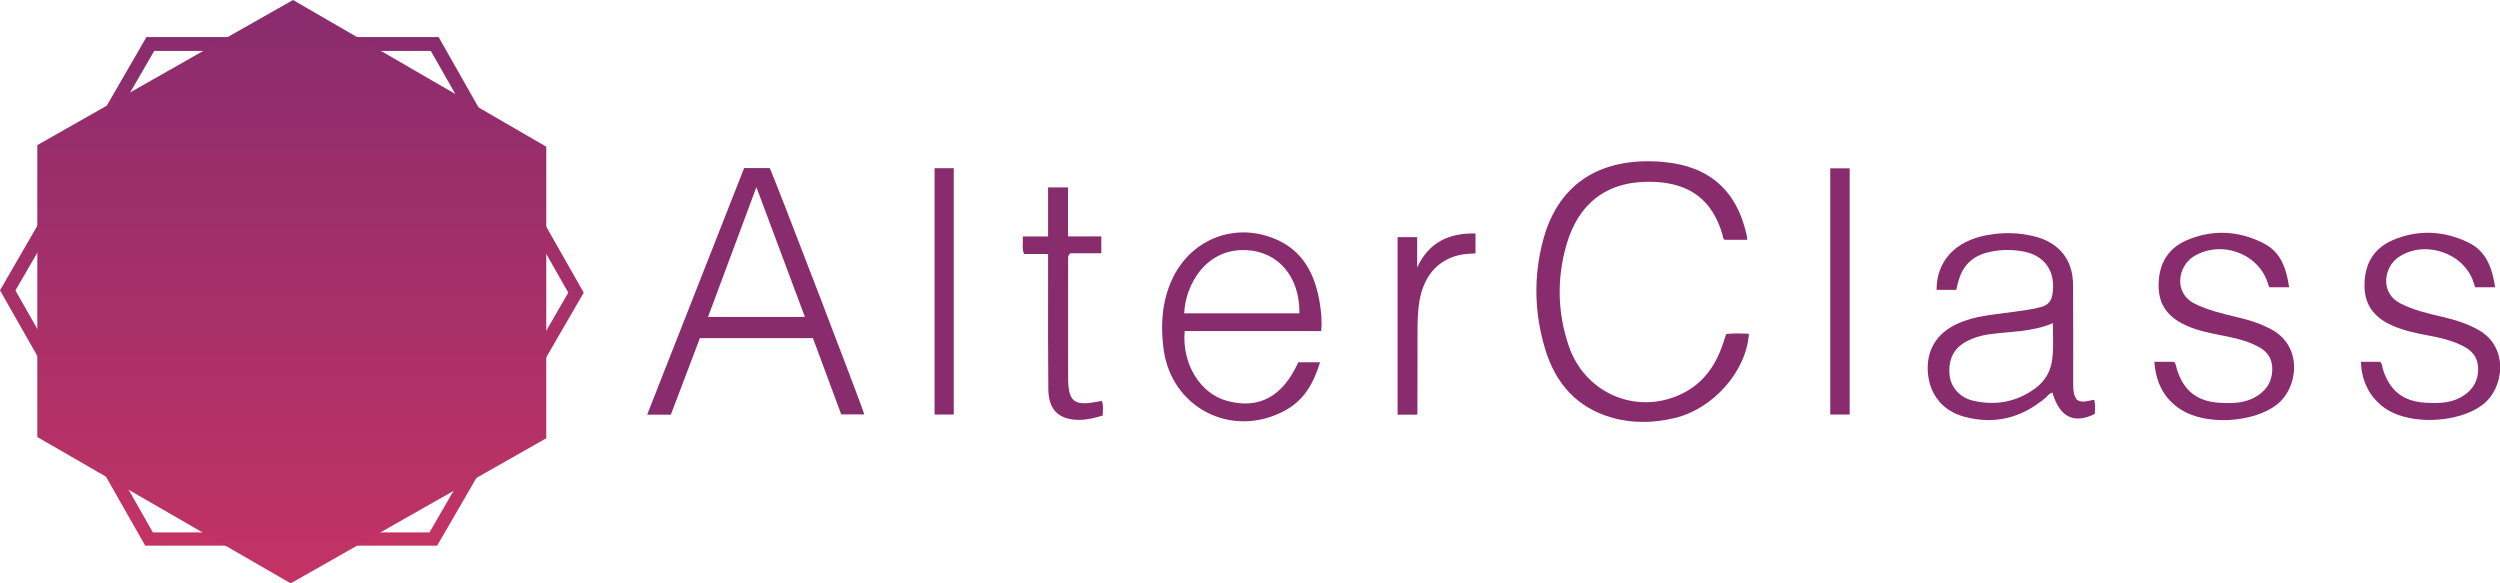 <?xml version="1.0" encoding="utf-8"?>
<!-- Generator: Adobe Illustrator 24.0.3, SVG Export Plug-In . SVG Version: 6.00 Build 0)  -->
<svg version="1.1" id="Layer_1" xmlns="http://www.w3.org/2000/svg" xmlns:xlink="http://www.w3.org/1999/xlink" x="0px" y="0px"
	 viewBox="0 0 205.71 48" style="enable-background:new 0 0 205.71 48;" xml:space="preserve">
<style type="text/css">
	.st0{fill:#892C6E;}
	.st1{fill:url(#SVGID_1_);}
	.st2{fill:url(#SVGID_2_);}
</style>
<g>
	<path class="st0" d="M143.77,19.73c-0.67,0-1.27,0-1.85,0c-0.18-0.11-0.15-0.27-0.18-0.4c-0.81-2.8-2.6-4.21-5.53-4.36
		c-3.78-0.19-6.29,1.58-7.33,5.22c-0.79,2.79-0.72,5.59,0.22,8.32c1.39,4,5.81,5.73,9.49,3.79c1.63-0.86,2.59-2.27,3.17-3.97
		c0.09-0.26,0.17-0.53,0.27-0.83c0.63-0.11,1.25-0.05,1.88-0.04c-0.21,3.1-2.96,6.21-6.16,6.95c-1.72,0.4-3.46,0.44-5.16-0.06
		c-2.84-0.82-4.57-2.79-5.42-5.54c-0.93-3.01-1-6.08-0.18-9.11c1.3-4.78,4.93-6.82,9.91-6.37c3.8,0.34,6.03,2.42,6.81,5.97
		C143.75,19.42,143.75,19.53,143.77,19.73z"/>
	<path class="st0" d="M61.23,13.83c0.76,0,1.44,0,2.11,0c0.28,0.53,7.56,19.49,7.78,20.27c-0.63,0-1.25,0-1.9,0
		c-0.77-2.08-1.54-4.17-2.33-6.28c-3.09,0-6.16,0-9.3,0c-0.79,2.08-1.59,4.19-2.39,6.3c-0.64,0-1.25,0-1.95,0
		C55.92,27.34,58.57,20.61,61.23,13.83z M66.23,26.08c-1.33-3.55-2.63-7.04-3.99-10.68c-1.37,3.66-2.66,7.15-3.98,10.68
		C60.95,26.08,63.53,26.08,66.23,26.08z"/>
	<path class="st0" d="M160.97,23.85c-0.59,0-1.11,0-1.62,0c-0.01-2.35,1.52-4.02,4.13-4.5c1.31-0.24,2.62-0.23,3.92,0.1
		c2.04,0.52,3.17,1.9,3.18,4.01c0.02,2.7,0.01,5.41,0.01,8.11c0,0.47,0.01,0.94,0.31,1.33c0.47,0.3,0.93,0.05,1.42,0
		c0.12,0.39,0.05,0.78,0.05,1.16c-1.73,0.85-2.9,0.26-3.49-1.76c-0.27,0.06-0.41,0.3-0.6,0.46c-1.96,1.64-4.17,2.2-6.65,1.53
		c-1.79-0.48-2.87-1.85-3-3.66c-0.12-1.82,0.71-3.2,2.43-3.99c1.44-0.67,3-0.74,4.53-0.97c0.81-0.12,1.63-0.19,2.43-0.43
		c0.5-0.15,0.78-0.48,0.86-1c0.31-1.93-0.64-3.29-2.57-3.58c-0.96-0.15-1.93-0.12-2.87,0.14c-1.19,0.32-1.94,1.1-2.28,2.28
		C161.08,23.32,161.04,23.57,160.97,23.85z M168.92,26.59c-1.76,0.75-3.57,0.67-5.33,0.93c-0.61,0.09-1.19,0.27-1.74,0.55
		c-1.09,0.57-1.56,1.51-1.43,2.81c0.1,0.97,0.84,1.84,1.93,2.09c1.86,0.43,3.6,0.11,5.14-1.03c0.72-0.54,1.2-1.28,1.34-2.17
		C169.01,28.76,168.91,27.73,168.92,26.59z"/>
	<path class="st0" d="M108.71,27.24c-3.78,0-7.51,0-11.23,0c-0.24,2.7,1.28,5.16,3.5,5.75c2.63,0.7,4.56-0.35,5.85-3.18
		c0.55,0,1.11,0,1.79,0c-0.52,1.7-1.31,3.13-2.9,3.98c-4.35,2.34-9.35-0.22-9.98-5.09c-0.25-1.95-0.14-3.84,0.68-5.66
		c1.5-3.3,5.07-4.77,8.43-3.41c2.37,0.96,3.36,2.94,3.75,5.32C108.71,25.68,108.8,26.41,108.71,27.24z M106.92,25.78
		c0.04-3.03-1.76-5.08-4.37-5.2c-3.36-0.15-5.01,2.88-5.11,5.2C100.6,25.78,103.74,25.78,106.92,25.78z"/>
	<path class="st0" d="M205.31,23.64c-0.58,0-1.1,0-1.63,0c-0.04-0.1-0.09-0.21-0.12-0.32c-0.72-2.5-4.08-3.64-6.23-2.14
		c-1.15,0.8-1.54,2.91,0.19,3.79c1.1,0.56,2.29,0.83,3.48,1.11c1.03,0.24,2.03,0.55,2.96,1.08c2.51,1.43,2.1,4.81,0.3,6.16
		c-1.94,1.46-5.78,1.68-7.85,0.38c-1.32-0.83-2.11-2.27-2.14-3.93c0.53,0,1.06,0,1.57,0c0.2,0.17,0.17,0.4,0.23,0.6
		c0.57,1.8,1.67,2.67,3.56,2.77c0.94,0.05,1.89,0.05,2.76-0.4c0.92-0.48,1.48-1.2,1.52-2.27c0.03-0.86-0.33-1.49-1.08-1.91
		c-1.04-0.58-2.2-0.8-3.35-1.02c-0.83-0.16-1.65-0.34-2.44-0.67c-1.49-0.61-2.46-1.59-2.48-3.32c-0.02-1.79,0.73-3.12,2.37-3.81
		c2.05-0.86,4.14-0.76,6.15,0.2C204.57,20.65,205.07,22.03,205.31,23.64z"/>
	<path class="st0" d="M188.36,23.64c-0.59,0-1.1,0-1.63,0c-0.04-0.09-0.08-0.17-0.1-0.26c-0.73-2.5-3.8-3.65-6.08-2.31
		c-1.38,0.82-1.7,3.05,0.02,3.91c1.11,0.55,2.29,0.83,3.48,1.11c1.03,0.24,2.03,0.55,2.96,1.08c2.49,1.42,2.1,4.8,0.29,6.16
		c-1.94,1.46-5.8,1.69-7.85,0.37c-1.41-0.9-2.06-2.25-2.18-3.93c0.58,0,1.11,0,1.61,0c0.2,0.18,0.17,0.42,0.24,0.61
		c0.58,1.82,1.71,2.69,3.64,2.77c0.92,0.04,1.84,0.03,2.69-0.41c0.92-0.48,1.48-1.2,1.52-2.28c0.03-0.87-0.34-1.49-1.09-1.9
		c-1.05-0.58-2.2-0.79-3.35-1.02c-0.83-0.16-1.65-0.34-2.44-0.67c-1.46-0.61-2.43-1.55-2.47-3.25c-0.04-1.78,0.68-3.15,2.31-3.85
		c2.12-0.91,4.28-0.8,6.33,0.25C187.68,20.74,188.13,22.09,188.36,23.64z"/>
	<path class="st0" d="M87.88,19.45c0.95,0,1.83,0,2.74,0c0,0.48,0,0.9,0,1.39c-0.86,0-1.74,0-2.55,0c-0.24,0.22-0.18,0.42-0.18,0.6
		c0,3.22-0.01,6.44,0,9.66c0.01,1.95,0.49,2.33,2.4,1.95c0.11-0.02,0.23-0.04,0.38-0.06c0.15,0.41,0.06,0.79,0.07,1.2
		c-0.65,0.19-1.28,0.36-1.94,0.36c-1.67-0.01-2.52-0.81-2.54-2.52c-0.03-2.82-0.02-5.64-0.02-8.46c0-0.87,0-1.74,0-2.67
		c-0.68,0-1.33,0-1.98,0c-0.19-0.48-0.06-0.92-0.1-1.44c0.69,0,1.36,0,2.08,0c0-1.39,0-2.7,0-4.04c0.56,0,1.07,0,1.64,0
		C87.88,16.77,87.88,18.08,87.88,19.45z"/>
	<path class="st0" d="M76.9,13.84c0.54,0,1.03,0,1.58,0c0,6.75,0,13.5,0,20.27c-0.52,0-1.02,0-1.58,0
		C76.9,27.37,76.9,20.64,76.9,13.84z"/>
	<path class="st0" d="M152.2,34.11c-0.56,0-1.06,0-1.6,0c0-6.77,0-13.5,0-20.26c0.54,0,1.05,0,1.6,0
		C152.2,20.6,152.2,27.33,152.2,34.11z"/>
	<path class="st0" d="M116.61,34.12c-0.55,0-1.06,0-1.61,0c0-4.86,0-9.71,0-14.61c0.51,0,1.03,0,1.61,0c0,0.82,0,1.66,0,2.5
		c0.95-2.06,2.6-2.85,4.8-2.8c0,0.54,0,1.06,0,1.64c-0.34,0.03-0.69,0.03-1.03,0.08c-1.98,0.32-3.24,1.72-3.59,3.89
		c-0.2,1.26-0.14,2.53-0.15,3.8c-0.01,1.76,0,3.52-0.01,5.29C116.64,33.95,116.63,34,116.61,34.12z"/>
	<path class="st0" d="M106.92,25.78c-3.19,0-6.33,0-9.47,0"/>
</g>
<g>
	<linearGradient id="SVGID_1_" gradientUnits="userSpaceOnUse" x1="24.015" y1="3.051" x2="24.015" y2="44.903">
		<stop  offset="0" style="stop-color:#892C6E"/>
		<stop  offset="1" style="stop-color:#C33364"/>
	</linearGradient>
	<path class="st1" d="M48.03,24.08C44,31.04,39.97,38,35.97,44.9c-8.04,0-16.02,0-24.02,0C7.95,37.87,3.98,30.89,0,23.89
		C4.03,16.92,8.06,9.96,12.05,3.05c8.04,0,16.02,0,24.04,0C40.08,10.08,44.05,17.07,48.03,24.08z M46.76,24.08
		c-3.78-6.65-7.53-13.24-11.31-19.89c-7.56,0-15.13,0-22.76,0C8.9,10.72,5.09,17.31,1.27,23.9c3.77,6.64,7.53,13.26,11.31,19.91
		c7.6,0,15.14,0,22.76,0C39.13,37.28,42.93,30.69,46.76,24.08z"/>
</g>
<g>
	<linearGradient id="SVGID_2_" gradientUnits="userSpaceOnUse" x1="24.015" y1="0" x2="24.015" y2="48">
		<stop  offset="0" style="stop-color:#892C6E"/>
		<stop  offset="1" style="stop-color:#C33364"/>
	</linearGradient>
	<path class="st2" d="M3.07,11.94c7.05-4,14.03-7.96,21.04-11.94c6.96,4.03,13.92,8.06,20.84,12.07c0,8,0,15.99,0,23.99
		c-7.02,3.99-14,7.95-21.03,11.94c-6.94-4.01-13.91-8.03-20.85-12.04C3.07,27.95,3.07,19.98,3.07,11.94z"/>
</g>
</svg>
